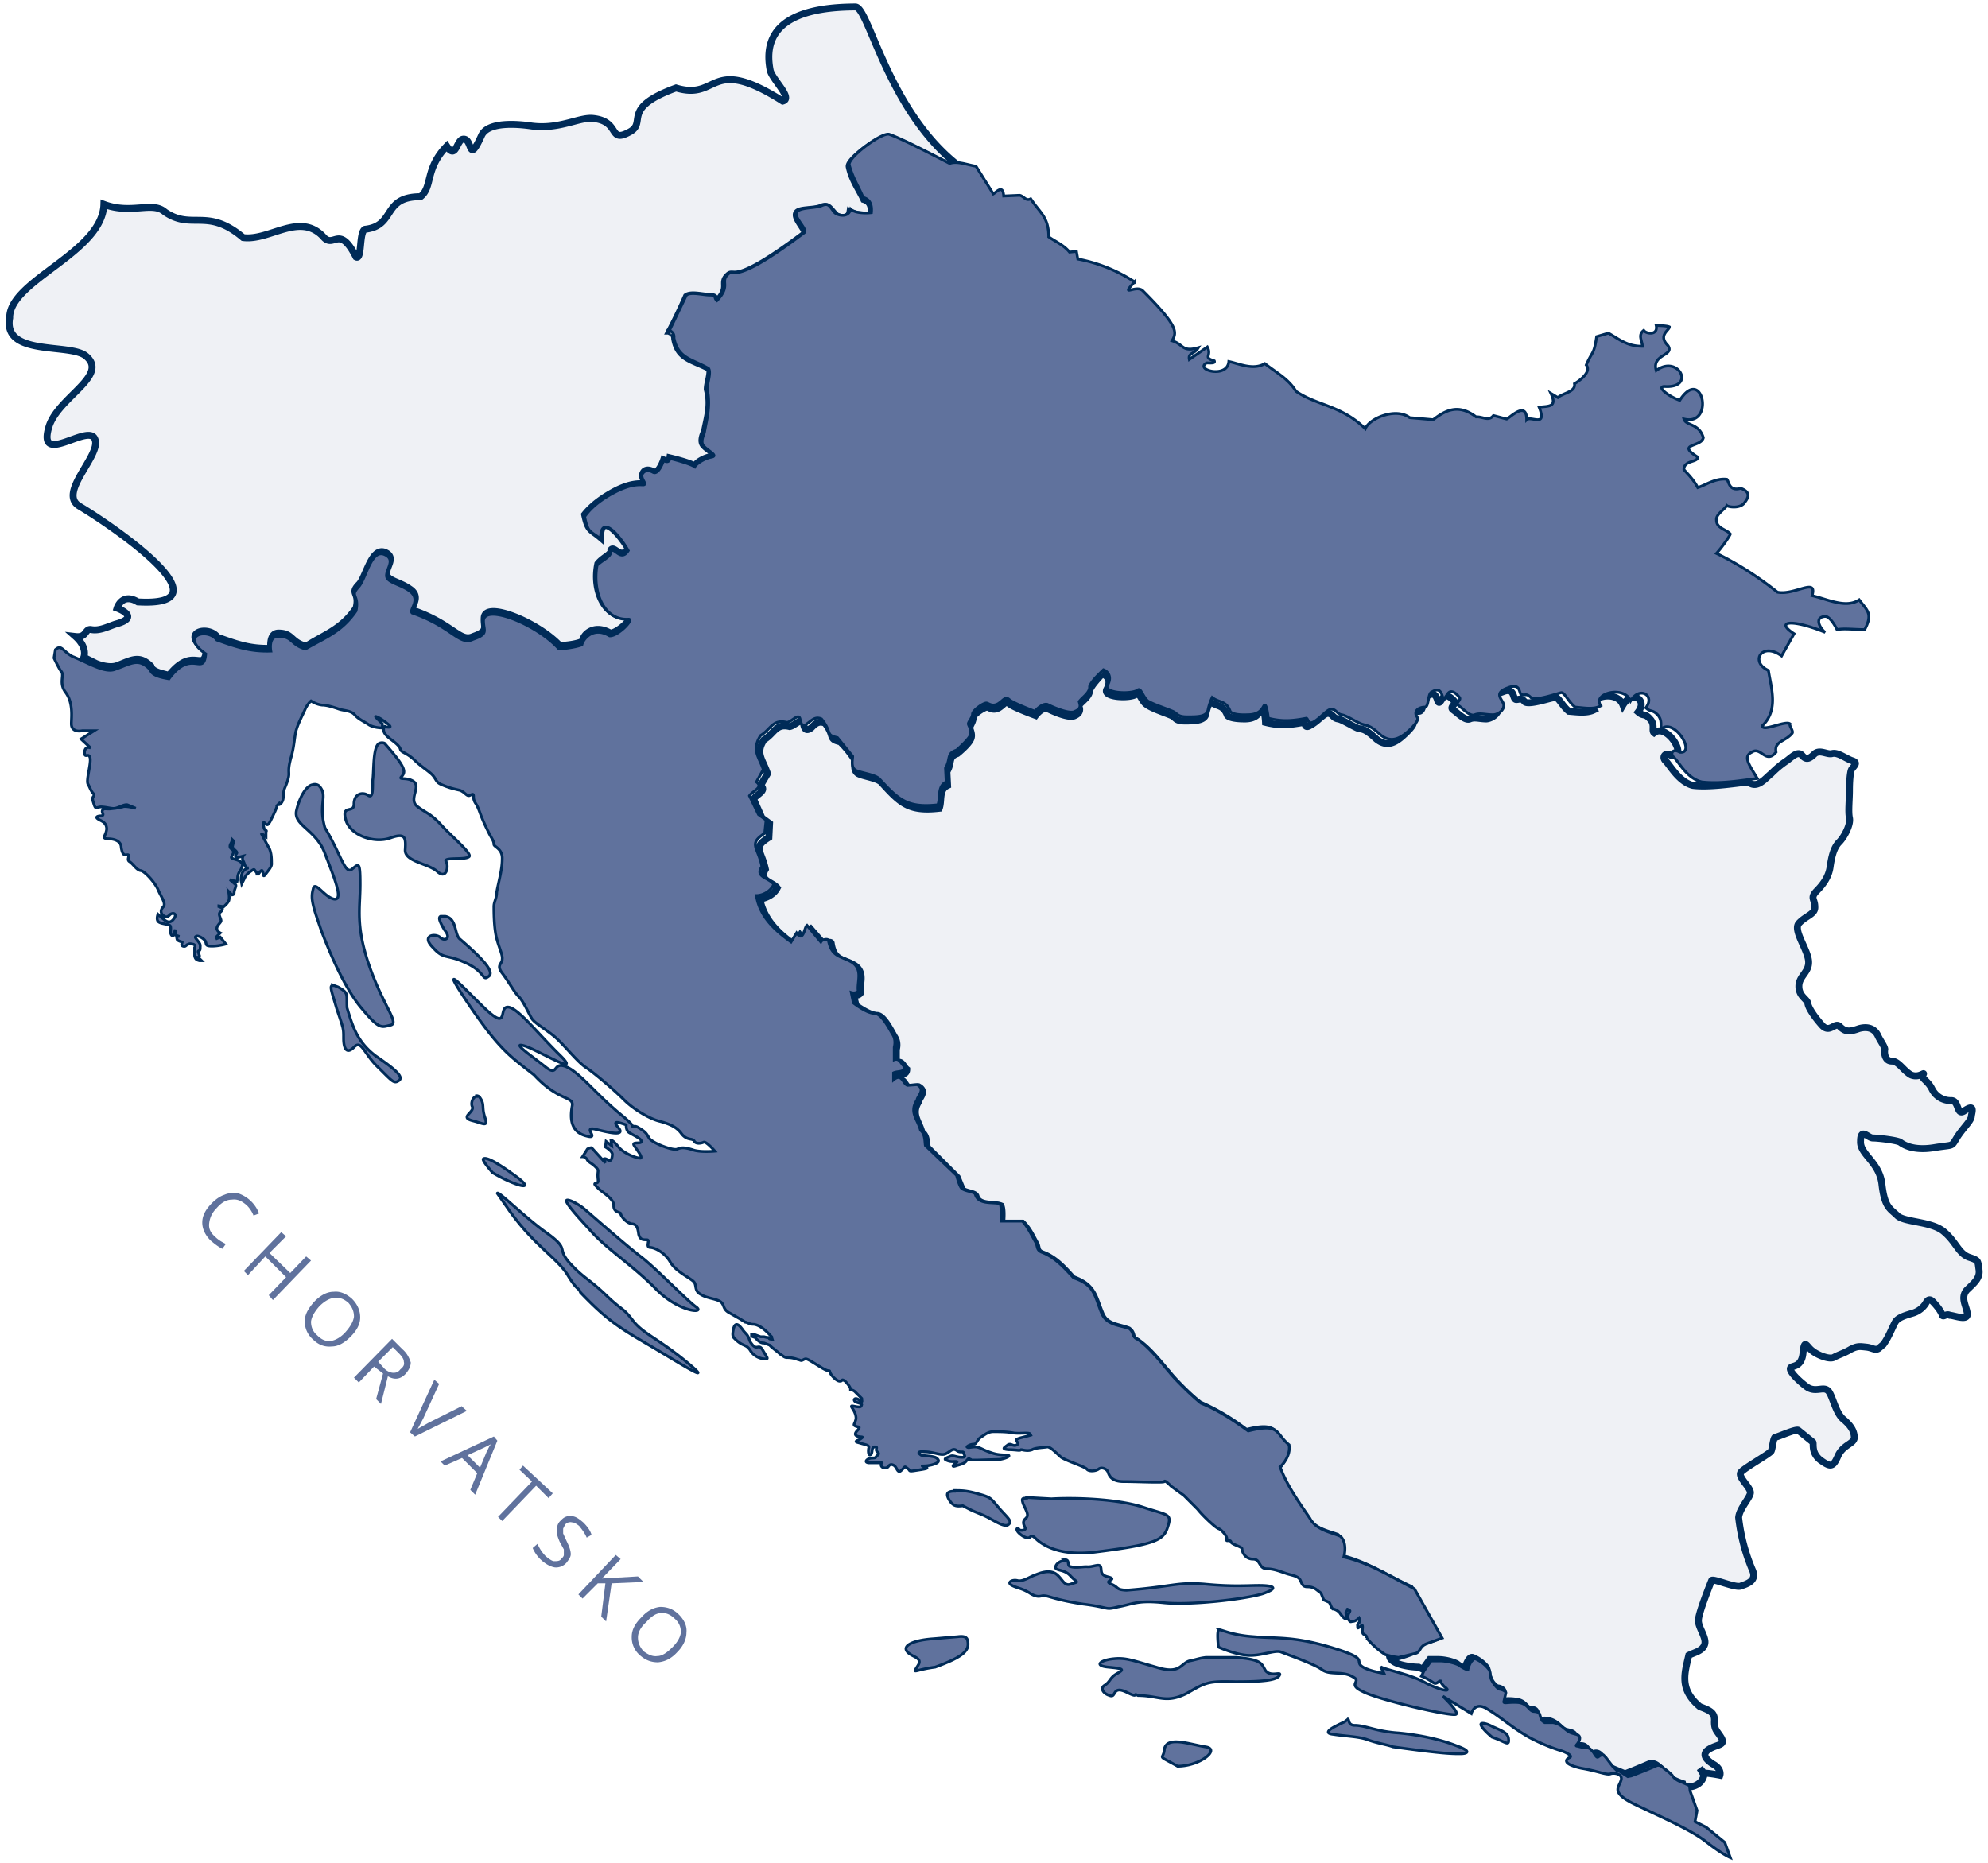<svg width="287" height="269" xmlns="http://www.w3.org/2000/svg"><g fill="#60729D"><path d="M159.1 97.3c-.6.7-1.5 1.6-1.8 2.4 0 .9-1.2 1.6-1.6 2.2.2.3.4 1-.5 1.4-.8.5-3.2-.6-4-1-.8-.2-1.7 1-1.7 1s-3.3-1.2-3.8-1.7-.7.1-1.5.6c-.9.5-1.4-.1-1.7-.1-.4 0-2 1-2 1.5 0 .6-.5 1.2-.5 1.5 0 .2.5 1 .1 1.7-.4.8-1.9 2-1.9 2-1.4.5-.7 1.3-1.5 2.6l.1 2c-1.3.6-.8 2.2-1.2 3.3-4.4.5-5.6-.7-8.4-3.8-.7-.6-2.5-.8-3.3-1.2-.8-.5-.4-1.5-.5-2a15 15 0 0 0-2.1-2.6c-1.8-.4-.7-.8-2.2-2.7-1-.4-1.5.2-2 .7-.7.5-1 .2-1.1-.7-.2-.9-1.3.4-2 .5-2-.5-2.2 1-3.7 1.9-1.3 2-.2 2.8.5 4.9l-1 1.7c1 .8-.7 1.3-1 2l1.2 2.7 1.1.8-.1 2c-2.4 1.5-1.1 1.8-.5 4.6-1 1.7 1 1.8 1.7 2.7-.5 1-1.7 1.5-2.5 1.6.6 3.2 3.1 5.3 5 6.6l.8-1.3c1 1.5 1-.7 1.5-1l2 2.3c.2-.3 1-.5 1-.2.4 2.6 1.8 2.2 3.4 3.2 1.6 1.1.6 2.8.8 4-.4.5-1 .2-1 .2l.4 1.6s1.9 1.4 3 1.4c1 0 2.1 2.4 2.6 3.2.5.8.2 1.7.2 1.7v2c.8-.5 1 .5 1.5.9 0 .9-1 .6-1.7 1l.2.9c1-1.1 1.2.5 1.8.7l1.4-.1c1.3.7 0 1.7 0 2.2-1.1 1.8.1 2.8.5 4.4.8.5.6 1.7.8 2.2l4.3 4.3.7 1.7c.2.5 1.8.5 2 1 .4 1.5 2.6 1 3.6 1.4.3.6.1 2.5.1 2.5h3c1 1 1.4 2.1 2 3.1.2.6.1 1 .8 1.3 2 .7 3.3 2.3 4.5 3.6 3 1.1 3 2.6 4 5 .7 1.9 2.5 1.8 4 2.4.8.6.2 1.1 1.2 1.6 1.8 1.2 3.3 3.2 4.6 4.7.6.8 3 3.3 4.5 4.4a32 32 0 0 1 6.7 4c4.6-1.2 3.8.4 5.7 2 .3 1.7-1.2 3.2-1.2 3.2 1 2.7 2.8 5.2 4.2 7.4 1 1.6 3 2 4.4 2.5 1 1 .4 3 .4 3 3.6.8 6.9 3 10.2 4.5l3.9 7.1-2.2.8c-1.1.4-.9 1.2-1.6 1.4-.7.3-2 .7-2.5.7l-.6-.2c.1 1.2 3 1.6 4.2 1.6l.6.3 1-1.4h1.2c1 0 2.1.3 2.7.6.5.4 1.2.8 1.2.6 0 0 .5-1.7 1.1-1.5a5 5 0 0 1 2 1.5c.2.4.1.9.4 1.5.2.6.8 1.3 1.2 1.4.4 0 .8.3.8.5l-.3 1.2c0 .4.5 0 2 .2 1.5.1 1.5 1.2 2.3 1.2.8 0 .7.3 1 1.1.3.8.5.3 1.5.5s1.6.9 2 1.3c.6.4 1.2.3 1.6.6.4.3.1.9-.1 1.3-.3.3 0 .3.7.4.7.1 1-.2 1.6.8.6 1 .6.5 1 .3.6-.1 1 .6 1.7 1.6.1.3.3.4.6.6h.1l1.9.8a94.6 94.6 0 0 0 3.4-1.4c1-.4 1.7.6 2.4 1.4.6.8 2.5 1.4 2.5 1.4l.1.8c.4 0 .6 0 .8-.3 0 0 1.8 0 2.2-1.7l-.6-1 .6.7c.8 0 2.3.3 2.3.3s.3-.9-1-1.6c-1.1-.7-1.7-1.5-.5-2.2 1.2-.7 2.3-.5 1.7-1.6-.6-1-1-1.1-1-2.3.1-1.3-.5-1.6-2.1-2.2-3-2.5-2.2-4.8-1.6-7.4.7-.4 2-.6 2.3-1.6.3-1-1-2.5-.9-3.5 0-1 1.7-5.2 1.9-5.7.1-.4 3.4 1.1 4.2.8.8-.3 2.4-.7 1.7-2.3a27 27 0 0 1-2-7.6c.1-1.3 1.7-2.9 1.7-3.6 0-.8-1.8-2.2-1.4-2.9.4-.6 4.2-2.7 4.4-3.1.2-.4.3-2 .6-2s2.9-1.2 3.3-1l2.1 1.7c.2.2-.3 1.5 1.1 2.6 1.4 1 1.8 1.1 2.5-.5.7-1.7 2.3-1.8 2.4-2.7 0-.9-.4-1.7-1.6-2.7-1.2-1-1.6-3.8-2.3-4.2-.7-.5-1.8.4-3-.5s-2.6-2.3-2.3-2.7c.2-.4 1.6 0 1.8-2.2.2-2.1.5-.9 1.3-.3.7.6 2.4 1.3 3.1 1 .7-.4 1.5-.6 2.5-1.2 1-.5 1.3-.4 2.3-.3.8.1 1.2.5 1.7.2l.7-.6c.8-1.1 1.3-2.5 1.7-3.2.4-.7 1.5-1 2.5-1.3a3.4 3.4 0 0 0 1.9-1.4c.2-.4.5-.8 1-.3.6.6 1.3 1.5 1.4 2 .2.3.6-.3 1.1 0 .6 0 2.7.9 2.5-.3-.1-1-1-2.2-.1-3.3 1-1 2-1.7 1.8-3-.2-1.3 0-1.3-1.5-1.8-1.5-.6-1.8-2.2-3.6-3.7s-5.7-1.3-6.7-2.3c-1-1-1.8-1.1-2.2-4.4-.3-3.3-3.2-4.4-3.1-6.3 0-2 1-.6 1.7-.5.8 0 3.4.3 4 .6.4.3 1.8 1.3 4.9.8 3-.5 2.4 0 3.4-1.6 1-1.5 2-2.3 2-3 .1-.6.5-1.7-.9-.8-1.3 1-.8-1.4-2-1.4a3 3 0 0 1-2.8-1.7c-.6-1.2-1.6-1.5-1.3-2 .4-.6-.5.5-1.7 0-1.1-.6-1.8-2-2.8-2-1 0-1.1-1.2-1-1.7 0-.4-.7-1.3-1-2-.4-.8-1.2-1.4-2.7-1-1.4.5-2 .5-2.8-.3-.7-.7-1.4 1-2.5-.1-1-1.1-2-2.5-2.1-3.2-.1-.7-1.3-1-1.3-2.5s1.5-2 1.4-3.6c-.1-1.7-2.3-4.5-1.4-5.5 1-1.1 2.4-1.3 2.3-2.4 0-1.1-.7-1.2.2-2.2 1-1 1.8-2.1 2-3.5.2-1.4.5-2.8 1.3-3.6.8-.8 1.7-2.6 1.5-3.5-.2-.9 0-2.6 0-4 0-1.2.1-2.6.3-3 .3-.5 1.1-1 0-1.3-1-.4-2-1.2-2.8-1-.7.2-1.7-.6-2.5 0-.7.7-1.2 1-1.8.3-.6-.7-1.3 0-2.2.7-.9.6-1.6 1.2-2.3 1.9-.8.6-2 2.3-3.3 1.2-1.9.2-5.6.8-8 .5-2-.5-3.3-2.9-3.9-3.5-.6-.5-.2-1.4.8-.8 2.5.4-.6-4.8-2.5-3.3-.4-.3.2-1.2-.6-2-.8-.9-.9-.3-1.7-1 1.4-1.8-.9-3.2-2.2-1-.9-2.4-5.5-1.1-4.2.7-1 .5-2.4.3-3.6.2-1-.8-1.5-2.1-2-2-.5 0-3.9 1.2-4.4.6-.5-.6-.7-.3-1.2-.3-.6 0-.1-1.9-2-1.1-2 .7-1 1.5-.7 2.2.4.6-.6 1.6-1.6 1.7-1 0-1.7-.3-2.4 0s-1.8-.9-2.4-1.3c-.6-.4.4-.8.2-1.2-.3-.4-1-1-1.4-.8-.5.2-.8 1.6-1.1.5-.4-1.2-1-.7-1.6-.5-.5.2-.3 2.1-1 2.2-.5 0-1.3.3-1.2 1 .2.6.9.5-.6 2s-2.8 2.3-4.4 1c-1.5-1.4-1.9-1.4-2.5-1.5-.5-.1-2.4-1.3-3-1.4-.8-.1-.8-.8-1.5-.8-.6 0-1.5 1.2-2.5 1.7-.9.6-.7-.3-1-.4-2.2.4-3.5.5-5.5 0 0 0-.1-2-.5-2-.3 0-.3 1.5-2.5 1.5s-2.5-.5-2.5-.5c-.6-1.6-1.4-1.2-2.5-2 0 0-.4.7-.6 1.7-.1 1-1.4 1.1-3 1.1-1.5 0-1.3-.5-2-.8-1.2-.5-2.8-1-3.6-1.6-.7-.5-1-1.8-1.4-1.5-.9.7-5 .5-4.3-.7.7-1.3 0-2-.7-2.2zm34.5 134.8v.2l.3.3c.3-.4 0-.3-.2-.5h-.1zM123.6 1c-7 0-13.9 1.7-12.4 9.2.4 1.4 3.3 4 1.8 4.4-10.7-6.8-9.1 0-15.4-1.9-8.2 3-4 5-6.8 6.4-3 1.6-1.2-1.6-5.2-2-2-.2-4.8 1.6-8.8 1.1-2-.3-6.4-.7-7.3 1.4-2 4.4-1.2.2-2.7.5-.9.2-1 3-2.3 1-3.2 3.3-2 5.9-3.8 7.3-5.6 0-3.5 4.2-8 4.7-.9.4-.4 4.5-1.3 4-2.5-4.9-3.2-1-4.8-3-3.4-3.5-7.7.7-11.5.2-5.2-4.4-7.4-1-11.3-3.7C22 29 19 31 15 29.5c-.2 7-13.7 11-13.6 16.4-1 5.6 8.7 3.6 11 5.5 3.4 2.8-3.9 5.9-5.3 10.1-1.9 6.1 5.7-.5 6.6 1.9 1 2.3-5.5 7.8-2.2 9.7 4.7 2.8 22 14.6 8.4 13.8-2.3-1.4-3 .9-3 .9s3.6 1.3-.2 2.3c-1.2.4-2.3 1-3.5.8-1-.2-.6 1.2-2.3 1 1.8 1.6 1.2 3 1.2 3l1.8.9c1 .4 2.2.6 3 .3 2.1-.8 3.2-1.6 4.9.1.2.8 1.5 1 2.6 1.3 3.5-4.4 5-.2 5.4-3.6-4-2.6.3-3.7 1.6-1.9 2.8 1 4.7 1.7 7.7 1.6 0 0-.3-2.2 1.1-2.2 2.1 0 1.7 1.3 4 1.9 2.6-1.7 5.1-2.4 7.2-5.5.6-2.4-1-2 .5-3.5 1-1.2 1.8-5.5 3.8-4.5 1.4.7.1 2 .1 3s1.9 1.2 3.3 2.2c1.9 1.2 0 2.7.5 3.1 5.8 2 6.8 4.7 8.7 3.8 2.3-.8 1.5-1.3 1.6-2.7.1-2.5 7.7.6 10.9 4 .3 0 2.2-.1 3.3-.6 0-.9 1.6-2.6 4-1.2 1.1 0 3.6-2.4 2.6-2.4-3.5.3-5.2-3.9-4.4-7.6.8-1 2-1.3 1.9-2 .5-.7 1.4 1.5 2.5-.2-1.3-2.2-4-5.3-4-1.6-1.4-1.2-1.8-.9-2.3-3.3.4-.5 1.5-1.8 4-3.2 2.7-1.5 4-1.2 4.5-1.3.6 0-.4-.8-.1-1.4.2-.6.8-.7 1.5-.3.8.4 1.5-1.7 1.5-1.7s.8.4.9-.3c0 0 3 .7 3.6 1.2.2-.5 1.3-1.2 2.4-1.4 1.1-.2-.5-.9-1.1-1.6-.6-.6 0-1.8.1-2 .4-2.1 1-3.8.4-6.1 0-.9.6-2.4.3-3-2.5-1.3-4.5-1.4-5-4.3 0-1-1-1-.7-1.1a80 80 0 0 0 2.4-5c.7-.5 2.4 0 3.4 0s.5.4 1 .7c2-2.1.4-2.6 1.6-3.7 1-1 .4 2 11-6 .6-.3-1.5-2.2-1.1-3 .3-.7 2.6-.4 3.6-.9 1-.4 1.2.3 2 1.1.3.4 1.9.8 2.1-.4 0 0 .5.3 1.4.4 1 .1 1.6 0 1.6 0 .2-1 0-1.9-1-2.2-.7-1.5-1.7-2.8-2.1-4.7-.3-1 4.9-4.7 5.8-4.3 1.7.6 5.2 2.4 8.7 4.2l1-.2v-.1c-10-8-12.7-22.7-14.6-22.7z" stroke="#002B58" fill-opacity=".1"/><path d="M128.4 19.4c-1-.4-6 3.3-5.8 4.4.5 1.9 1.4 3.2 2 4.7 1.1.3 1.3 1.2 1.2 2.2 0 0-.7.1-1.6 0-1-.1-1.4-.5-1.4-.5-.3 1.3-1.9.9-2.3.5-.7-.8-.8-1.5-1.9-1-1 .4-3.3.2-3.6 1-.4.7 1.7 2.5 1.1 2.9-10.6 8-10 5-11 6-1.2 1.1.5 1.6-1.6 3.8-.5-.4 0-.8-1-.8s-2.7-.5-3.4 0l-2.4 5c-.2.2.7.2.6 1.2.6 3 2.6 3 5 4.4.4.6-.2 2.1-.2 3 .5 2.3 0 4-.4 6.2 0 .2-.7 1.4-.1 2 .6.7 2.2 1.4 1.1 1.6-1.1.2-2.2 1-2.4 1.4-.7-.5-3.5-1.2-3.6-1.2-.1.8-.9.3-.9.3s-.7 2.1-1.5 1.7c-.7-.4-1.3-.3-1.6.3-.2.7.8 1.4.2 1.5-.6 0-1.8-.2-4.4 1.2s-3.7 2.8-4.1 3.4c.5 2.4.8 2 2.3 3.2 0-3.7 2.7-.6 4 1.7-1.1 1.7-2-.6-2.5.1 0 .8-1 1.1-2 2-.7 3.9 1 8 4.5 7.8 1-.1-1.5 2.5-2.7 2.4-2.3-1.4-3.8.4-4 1.3-1 .4-3 .6-3.3.6-3.1-3.5-10.7-6.6-10.9-4.1 0 1.5.8 1.9-1.5 2.7-2 1-3-1.8-8.8-3.8-.5-.5 1.4-1.9-.4-3.2-1.4-1-3.3-1.2-3.3-2.2 0-1 1.3-2.3-.2-3-2-1-2.7 3.3-3.8 4.6-1.4 1.5.1 1-.4 3.5-2.1 3.1-4.6 3.9-7.3 5.5-2.2-.6-1.8-1.9-4-1.8-1.4 0-1 2.1-1 2.1-3 .1-5-.6-7.8-1.6-1.3-1.8-5.5-.7-1.6 2-.3 3.4-2-.9-5.3 3.6-1.2-.2-2.5-.5-2.7-1.3-1.7-1.8-2.7-.9-5-.1-1.5.7-4.1-1-6.2-1.8C9 94 8.9 93 8 93.8L7.8 95s.6 1.3 1 1.9c.6.5-.4 1.7.7 3.1 1.1 1.5.8 3.6.8 4.5 0 .8.6 1.2 1.6 1h1.7l-1.9 1.2 1.4 1.3s-.8-.4-.9.6c0 1 .6 0 .8.8.2.8-.6 3.2-.3 3.8.3.5.4 1 .8 1.4.3.5-.4.2 0 1.3.3 1 .3.7 1 .6.9 0 1.6.3 2.1.2.6-.1 1.3-.6 1.8-.5l1.2.5s-1.5-.4-1.9-.2l-1 .2-.9.1c-.5 0-1-.1-1 .2-.2.3.4.7-.2.8-.6 0-.8.2-.5.4.3.3 1.3.4 1.3 1.5-.1 1-.8 1.3.1 1.4 1 0 2 .3 2 1.3.2 1 .4 1.1.9 1 .5 0-.2.7.3 1 .5.3 1 1.2 1.6 1.3.5 0 2 1.6 2.5 2.7.4 1 1.2 2 .8 2.5-.5.5-.4 1 0 1.3.4.3.6.2 1-.2.5-.3.9 0 .6.5-.4.6-.8.9-1.6.2l-.8-.7s-.3.8.1 1.1c.4.3 1.3.3 1.6.5.3.2 0 1 .2 1.3.1.3.4.2.4 0l.2-.7v.8l.6.2h-.4s0 .3.1.5c.2.2.7.3.7.3v.1s-.2.4.1.5c.3.1.4 0 .6-.2.3-.1.3-.2.7-.1.3 0 .6.2.4.5v1.2c.1.5.3.6.7.7h.3l-.5-.5s.2 0 .2-.2l-.2-.6c0-.2.3 0 .3-.5 0-.4.1-.5-.3-1s-.5-.6-.3-.7c.2-.2 1 .2 1.3.6.3.5-.1.8 1 .8 1 0 2-.3 2-.3l-.8-1-.5.2-.1-.2.6-.6s-.4-.2-.5-.6c0-.5.5-.8.6-1.1.1-.3-.5-1-.1-1.3.4-.3.3-.6.3-.6l-.5-.2v-.1l.7.1s.5-.4.7-.8c.2-.4 0-1.4 0-1.4l.5.5s.3 0 .3-.3c0-.5.4-1 .2-1.2l-.8-.7 1 .3.1-.5c0-.6.3-1 .5-1.3.1-.3.4-.8 0-1-.4-.4-1-.4-1.3-.6-.3-.1.2-.5.2-.9s-.5-.4-.5-.8.3-.5.3-1l.2.2c0 .6-.3.9 0 1.1.2.3.7.5.4.8-.2.3-.1.5.2.5l.8-.2s-.2.3 0 .7c.2.3.2.7.5 1h.3s-.5.1-.8.5c-.3.4-.3 1-.3 1.3l.1.5.4-.8c.2-.5.6-.8.9-1 .3-.2.5-.4.6-.1.1.1.3.3.3.5h.2c.3-.4.5-.7.6-.4.2.4 0 .9.4.5.2-.4 1-1.1.9-1.7 0-.6 0-1.7-.5-2.4l-1-1.9.7.5v-.7c.2-.3-.2-.1-.3-.6-.1-.5-.2-1 .2-.6.3.3.4.2.7-.3.3-.6 1-2 1-2.3a33.6 33.6 0 0 0 .2-.2c0 .2.4 0 .6-.5s0-1 .3-1.8c.3-.7.6-1.5.6-2 0-.6-.1-.9.3-2.4.5-1.6.5-3.2.8-4.1.3-1 1-2.3 1.3-3 .4-.8.8-1.1.8-1.1s.7.5 1.6.6c.8 0 1.9.4 2.5.6.6.2 1.7.2 2.2.8.5.6 1.4 1 2 1.4.7.5 2 .5 2 .5v-.6l-.7-.7c-.3-.3-.6-.6.5 0 1 .7 1.7 1.2 1.1 1.2-.6 0-.5-.3-.6 0-.2.2-.2.7.3 1.2.4.5 1.9 1.3 2 2 .2.5.8.4 2 1.5 1.1 1.1 2.4 1.8 2.8 2.4.4.5.4.9 1.2 1.2.9.4 1.7.6 2.6.8.8.3 1 1 1.5.7.6-.3.4 0 .5.6.2.7.3.4.8 1.7.5 1.4 1 2.4 1.4 3.2.4.8.7 1.1.7 1.6 0 .4 1.3.6 1.2 2.2 0 1.6-.7 3.9-.8 4.8 0 .8-.4 1.3-.4 2s0 3.1.4 4.6c.4 1.5.9 2.4.8 3 0 .7-.9.8 0 2 1 1.3 1.7 2.7 2.4 3.4.7.7 1.4 2.4 1.9 3.2.5.7 2 1.5 3.3 2.6 1.4 1.2 3.3 3.7 4.6 4.5 1.2.8 4 3.2 5.4 4.6s3.8 2.8 5.2 3.1c1.4.4 2.4.8 3.1 1.8.8 1 1.5.6 1.8 1 .2.5 1 .4 1.4.2.4-.1 1.6 1.3 1.6 1.3s-2.2.2-3.2-.2c-1-.3-1.6-.4-2.2-.1-.6.3-3.7-.9-4.1-1.6-.4-.7-.5-.9-1.7-1.6-.5-.2-.4 0-.7-.1 0-.2-.3-.5-1.2-1.3-4-3.2-6.4-6.5-8.4-7.3-2-.8-1 1.6-3 0s-5-3.6-3-3c2 .6 8.4 4.6 5.2 1.4-3.2-3.1-6.2-7-7.6-7-1.4 0 .3 3.7-3.5 0s-6.4-6.7-2-.2 6 7.4 9.3 10c3.6 3.9 5.8 3 5.5 4.5-.3 1.6-.3 3.7 2 4.3 2.1.6-.5-1.3 1.2-1 1.7.4 4.9 1.3 3.3-.4-.7-.9.4-.5 1.3-.2 0 .3 0 .8.4 1.1.8.5 1.8.9 1.8 1.3s-1.3 0-1.1.5c.2.4 1.3 1.7 1 1.9-.5.1-2.5-.7-3.2-1.6-.8-1-1.1-1-1.1-1l.1.8-.8-.6-.1.8s.9.5 1 1c0 .4-.1 1.2-.6.9-.4-.3-.6-.2-.6-.2l.2.6-2-2.2s-.3 0-.6.2l-.7 1.1s.5 0 .7.5c.3.4.6.4 1.2 1 .5.5.3.5.3 1.2s.2 1-.2 1.1c-.4.1-.3.2.3.8.6.6 2.3 1.5 2.2 2.5 0 1 1 .9 1 1.1 0 .3.7 1.3 1.6 1.5.8 0 .9.8 1 1.5.2.8.6.8 1.2.8.5 0-.2 1 .4 1.1.7 0 2.1.7 2.9 2 .8 1.5 3 2.4 3.5 3 .4.5 0 1.3 1 1.8.9.6 2.5.6 3 1.2.4.5.2 1 1.2 1.5l1.4.8.8.5h.1c.3.1.6.3 1 .3.8 0 1.8.8 2.5 1.6l.2.2v.1l.1.3-.4-.1-.2-.2h-.2l-.4-.1h-.5l-1.1-.4h-.2v.2h.2v.2l.3.1c.3.3.6.7 1.1.8h.2l.8.3.3.3 1 .8.2.2c.4.2.6.5 1 .5.6 0 1.1.1 1.6.3.2 0 .4.2.6.1.5-.2.4-.4 1.4.2 1 .6 2 1.3 2.4 1.3.3 0 .1.1.3.4.2.4 1 1.2 1.4 1.1.4 0 .1-.4.7 0 .5.5.8 1 .8 1.2-.1.2.1-.1.6.3l1 1c0 .4.2.7-.4.2-.6-.4-.8 0-.6.2.1.2 1 .3 1 .5-.1.2 0 .4-.7.3s-1-.3-.6.3.6 1.3.4 1.7c-.1.5-.4.6 0 .8.5.2.7 0 .4.5-.4.4-.7.8 0 1 .6.1.8 0 .4.3s-1.2.4-.3.6c.9.3 1.6.3 1.4.8-.1.5 0 1.3.4.8.2-.5 0-.8.4-1 .4 0 .4 0 .3.4 0 .4.6.4.2.8-.4.3-.1.4-.8.4-.6 0-1.3.6-.5.7h1.6c.5 0 .2-.1.2.3s.6.6 1 .3c.2-.3.4-.5.9-.2.4.3.5 1.2 1 .7.6-.5.4-.7.9-.3.5.3 0 .5 1.2.3 1.3-.2 2.1-.3 1.3-.5-.8-.3-.2 0 1-.3 1.1-.3 1.2-.6.7-1-.4-.3-1.8-.3-2.2-.4-.3-.2-.8-.6.5-.5 1.3 0 2.3.6 3 .3.7-.3 1-.9 1.6-.5.5.4.9.1 1 .3 0 .3.5.7-.2.7-.8 0-1.2-.3-1.6-.2-.4.2-1.2.4-.7.6.6.3 1 .2 1.3.2.4 0 .3.1 0 .3-.3.2-.6.6.2.3.7-.2 1.2-.3 1.5-.8.4-.4.2-.2.5-.1.1 0 0 .1 0 .1h1.1l3.2-.1c1.1-.2 1.6-.6 1-.6-.8-.1-1.3 0-2.4-.4-1.2-.4-1.6-.8-2.2-.8-.7 0-1 .2-1.2 0 0-.1.5-.4 1-.4.4 0 .4-.6 1-1 .5-.3 1-.8 1.8-.8 1 0 2 0 3 .2 1 .1 2-.1 2.3.1l.1.2c-1 .3-1.7.4-2 .6-.4.2.5.5 0 .8-.6.3-.8-.3-1.3 0-.5.4-1 .6.1.7 1.2 0 1.6.2 1.8 0h.1c.4.1 1 .2 1.5 0 .5-.3 1.7-.3 2.2-.4.5 0 1.4 1 2 1.5.7.5 3.3 1.3 3.7 1.7.3.4 1.3.3 1.7 0 .4-.3 1-.1 1.3.3.2.5.4 1.5 2.3 1.5 2 0 5.8.2 5.9 0 0-.3.8.5 1 .7l1.8 1.3 2 2c.7.9 2.5 2.6 3 2.8.4.1 1.3 1.1 1.2 1.5-.2.5.5 0 .6.4.1.4 1.6.7 1.6 1 0 .4.4 1.5 1.6 1.5 1.1 0 .8 1.4 2 1.4s2.4.6 3.2.8c.7.2 1.3.3 1.6.8.2.4.3 1 1 1 .6 0 .8.1 1.2.3l.8.6.4 1 .7.3c.2 0 .3.7.6 1 .3 0 .9.3 1.1.7.3.4.8 1 1 .6 0-.3-.2-.3-.2-.8l.2-.3v-.1c0-.1 0-.1.1 0 .2.2.4 0 .2.4-.3.4-.2 1 0 1.2.1.1.1.2.4.1.4 0 .6-.2.8-.3l.2-.2.1.2v.2l-.1.3c-.3.2-.2.4-.2.6 0 .2 0 .2.3 0s.4-.4.4 0-.1.7.1 1c.3.2.5.2.5.6a12 12 0 0 0 2.7 2.4l1.2.3.7.1 2.5-.6c.7-.2.5-1 1.6-1.4l2.2-.8-4-7.1c-3.3-1.7-6.6-3.8-10.2-4.6 0 0 .6-2-.5-3-1.4-.6-3.5-.9-4.4-2.6-1.5-2.2-3.3-4.7-4.3-7.4 0 0 1.6-1.4 1.3-3.2-2-1.6-1.2-3.2-5.9-2-2.2-1.6-4.5-3.1-6.8-4-1.4-1.1-3.9-3.6-4.5-4.4-1.3-1.5-2.8-3.5-4.6-4.8-1-.4-.5-1-1.3-1.6-1.5-.5-3.3-.5-4-2.3-1-2.5-1-4-4-5-1.3-1.4-2.7-3-4.6-3.7-.7-.3-.6-.7-.8-1.3-.6-1-1.1-2.2-2-3.2h-3s0-1.9-.2-2.5c-1-.3-3.2.2-3.6-1.4-.2-.4-1.8-.4-2.1-1-.3-.5-.6-1.7-.6-1.7l-4.5-4.3c-.1-.4 0-1.7-.7-2.2-.4-1.6-1.7-2.6-.5-4.4 0-.5 1.3-1.5 0-2.2l-1.4.1c-.7-.3-.8-1.8-2-.8v-1c.6-.3 1.6 0 1.6-.9-.5-.3-.7-1.3-1.5-1v-1.8s.3-1-.2-1.8-1.6-3.1-2.7-3.1-3-1.5-3-1.5l-.3-1.5s.6.2 1-.2c-.2-1.3.7-3-.8-4.1-1.6-1-3-.7-3.5-3.2 0-.3-.9-.2-1.1.2l-2-2.4c-.4.3-.5 2.5-1.5 1.1l-.8 1.3c-1.9-1.4-4.5-3.4-5-6.7.8 0 2-.5 2.5-1.6-.6-1-2.8-1-1.7-2.6-.6-2.9-2-3.2.4-4.8l.2-1.9-1.1-.8-1.3-2.7c.4-.7 2.1-1.2 1-2l1-1.8c-.7-2-1.7-2.8-.4-4.9 1.5-.9 1.7-2.4 3.8-1.9.6 0 1.7-1.4 1.9-.5.2 1 .5 1.2 1 .7.7-.5 1.2-1.1 2.1-.7 1.6 2 .5 2.3 2.3 2.7l2.2 2.7c0 .5-.3 1.5.4 2 .8.4 2.7.6 3.4 1.2 2.8 3 4 4.3 8.5 3.8.4-1.1-.1-2.7 1.2-3.3l-.1-2c.8-1.4.1-2.1 1.6-2.6 0 0 1.5-1.3 1.9-2 .4-.9-.2-1.5-.2-1.8 0-.3.6-.9.6-1.4s1.5-1.6 2-1.6c.3 0 .8.6 1.7.1.8-.5 1-1.1 1.6-.6.5.5 3.7 1.7 3.7 1.7s1-1.2 1.8-1c.8.4 3.3 1.5 4 1 1-.4.7-1 .6-1.4.4-.6 1.6-1.3 1.5-2.2.3-.8 1.3-1.7 2-2.4.6.2 1.3 1 .6 2.2-.7 1.2 3.5 1.4 4.4.7.4-.3.7 1 1.4 1.6.8.5 2.4 1 3.6 1.5.7.3.6.8 2.1.8s2.8 0 3-1c.2-1 .6-1.8.6-1.8 1 .8 2 .4 2.6 2 0 0 .2.6 2.5.5 2.2 0 2.2-1.4 2.5-1.4s.5 1.9.5 1.9c2 .5 3.4.4 5.5 0 .3.1.2 1 1.1.5 1-.6 1.9-1.8 2.5-1.8.7 0 .8.7 1.5.8.7.1 2.5 1.3 3.1 1.4.6.2 1 .1 2.5 1.5 1.6 1.3 3 .5 4.5-1 1.4-1.5.7-1.4.6-2-.1-.7.7-1 1.3-1 .6 0 .4-2 1-2.2.4-.2 1.1-.7 1.5.5.3 1.1.6-.3 1.1-.5.5-.2 1.1.4 1.4.8.3.4-.7.8-.1 1.2s1.6 1.6 2.3 1.3c.7-.3 1.6 0 2.6 0s1.9-1 1.5-1.7c-.3-.7-1.3-1.5.7-2.2 2-.8 1.5 1 2 1 .6.1.7-.2 1.3.4.5.6 3.9-.6 4.4-.7.5 0 1 1.3 2 2.1 1.3.1 2.7.4 3.7-.2-1.3-1.8 3.4-3 4.3-.7 1.3-2.2 3.6-.8 2.2 1 .8.7.9.2 1.7 1 .8.9.3 1.7.6 2 1.9-1.5 5 3.7 2.6 3.4-1-.6-1.5.2-.8.8.6.5 1.8 3 4 3.5 2.7.3 5.5-.2 8-.5-1.2-2-2.1-3.2-.8-3.8 1.3-.9 2 1.8 3.5 0-.3-1.6 1.3-1.5 2.3-2.7.3-.3-.4-1-.3-1.4-.7-.5-3.9 1.2-4 .3 2.4-2.3 1.3-5.4.9-8-2.7-1.2-1-4.2 1.9-2.1l1.8-3.2c-2.8-1.8-.4-2.2 4.5-.2-.7-.5-1.7-2.2 0-2.3.8 0 1.7 1.9 1.7 1.9 1.1-.2 2.4 0 4 0 1.2-2.3.4-2.7-.8-4.3-1.9 1.3-4.6-.1-6.8-.6.8-2.7-2.5 0-5-.5-2.5-2-5.5-4-8.8-5.6.9-1 1.9-2.5 2-2.8-.6-.7-2-.8-2-2-.1-.8 1-1.4 1.5-2.1.2.2 2 .5 2.6-.5.8-1 .5-1.6-.6-2-1.7.5-1.7-1-2-1.3-1.6-.2-3 .8-4.2 1.2-.7-1.3-1.5-2-2-2.6 0-1.4 2-1 2-1.8-3.2-2 .5-1.4.8-2.8-.6-2.1-2.5-1.7-2.8-2.7 4.5 1.1 2.7-7.8-.6-2.7-1.7-.6-3.4-2-2.2-2 4.6.3 2-4.7-1.2-2.3-.7-2.4 2.7-2.1 1.7-3.6-1.5-1.5.2-2.2.2-2.7-.4-.2-1.9-.2-1.9-.2.3 1.5-1.5 1.2-1.8.7-.9.7-.2 1.5-.2 2.3-2.2 0-3.3-1-4.9-1.9l-1.7.5c-.4 2.7-.6 2-1.5 4.1.8 1-1 2.3-1.7 2.7.2 1.2-1.6 1.3-2.4 2l-1-.6c1 2.1-.5 1.8-1.7 2 1.2 3-1.2 1.2-1.8 1.8 0-2.9-2.6-.1-2.9-.1l-1.9-.5c-.7.9-1.6.1-2.5.2-2.6-2-4.5-.9-6.2.4l-3.4-.3c-2-1.5-5.8.1-6.4 1.6-3.5-3.4-6.9-3.3-10-5.4-1.1-1.8-2.7-2.6-4.5-4-1.7 1-3.7 0-5.2-.3-.2 2.5-5 1.2-3.2.2.5 0 1.3.1 1.1-.3-1.7-.5-.3-.7-1-2l-2.6 1.8c-.2-1 .7-.7 1.3-1.7-2.4.7-2.1-.5-3.8-1 .7-1.2 1-2-4.2-7.2-1-1-3.4 1.1-1.2-1.3a22.6 22.6 0 0 0-8.2-3.3l-.2-1.1-1 .1c-.8-1-2-1.5-3-2.2 0-2.9-1.3-3.5-2.6-5.5-.7.4-1-.4-1.6-.5l-2.3.1c-.1-1.7-1-.6-1.5-.3l-2.5-4c-1.3-.2-2.7-.8-3.8-.4-3.5-1.8-7-3.6-8.7-4.2zM108 193c-.1-.3-.4-.5-.7-.9-.5-.7-1.1-1.4-1.4-.3-.2 1-.1 1 0 1.3 1.4 1.5 1.8.8 2.5 2a2.6 2.6 0 0 0 2.2 1.1c.4 0 0-.4-.5-1.3-.6-1-.8.2-1.6-.9-.4-.5-.3-.8-.5-1zm-53.2-85.7c-1 .4-.8 4-1 5.4 0 1.6 0 2.6-.7 2.1-.8-.5-2-.2-2 1.3 0 1.4-1.8 0-1.2 2.2.6 2.3 4.1 3.5 6.4 2.7 2.2-.8 2.3-.1 2.2 1.6-.2 1.8 3.2 2 4.6 3.2 1.4 1.3 1.7-.8 1.3-1.4-.5-.7 2.7-.2 3.3-.7.6-.4-2.7-3.1-4.1-4.7-1.5-1.6-2.1-1.6-3.4-2.6-1.2-1 .5-2.7-.4-3.5-1-.8-2.4-.2-1.8-.8.6-.7.6-1.3-2.5-4.8a1 1 0 0 0-.7 0zm-9.7 6c-1 .2-1.9 2-2.3 3.7-.5 2.2 2.8 2.7 4.1 6.2 1.3 3.4 2.8 6.9 1.3 6.6-1.4-.3-2.8-2.8-3-1.4-.4 1.4 0 2.5 1.2 6 1.3 3.4 3.5 8.6 6 11.4 2.4 2.9 2.7 2.5 4 2.2 1.3-.3-1.1-2.8-3.1-8.6s-1.3-8.2-1.3-11.7c0-3.4-.2-3-1.2-2.2-1 .8-1.6-2.2-3.9-6-1-3.6.5-4.5-.8-6-.3-.3-.7-.3-1-.2zm18.5 19c-.4.2 0 1 .6 2 1 1.2 0 1.7-.7 1-.8-.6-2.7-.2-1 1.5 1.6 1.8 1.9.9 4.7 2.2 2.9 1.3 2.4 2.7 3.3 2 1-.6-.7-2.5-4.2-5.5-.7-.8-.4-2.9-2-3.2h-.7zm-15.6 10c-.5 0 0 1.2.6 3.3 1 3 1 2.8 1 4.3 0 1.4.4 2.4 1.5 1.3 1.1-1.2 1.5 1.1 3.6 3 2 2 2.2 2.3 2.9 1.8.7-.5-.5-1.6-3.3-3.5-2.7-2-3.4-4.3-4.2-7-.1-2 .3-2.1-1.3-3l-.8-.3zm20.8 16c-.5 0-.9 1-.6 1.5.3.8-1.9 1.5 0 2 1.6.4 2.3 1 1.8-.5-.5-1.5 0-1.8-.7-2.8-.1-.2-.3-.3-.5-.3zm1 9c-.2.1.2.7 1.3 2 3 1.8 6.8 3 3.2.4-2.2-1.6-4-2.7-4.5-2.4zm2 5 1.4 2c3.6 5.3 7.2 7.3 8.7 9.7 1.5 2.5 1.6 1.8 1.9 2.6 4.1 4.3 6 5.3 10.4 7.9 4.4 2.6 9.1 5.6 5 2.2-4.1-3.4-6.3-4.1-7.8-6-1.5-2-1.4-1.3-3.9-3.7-2.5-2.4-3.2-2.4-5.3-4.7-2-2.3.3-1.8-3.7-4.6-3-2.2-6.7-5.9-6.7-5.4zm10 1c-.2.2.6 1.3 3.3 4.2 2.4 2.8 5.9 4.9 9.4 8.4 3.4 3.6 7.4 3.8 6 2.8-1.4-1-5.7-5.5-7.9-7.2-2.1-1.6-6.2-5.2-8.3-7-1-.8-2.3-1.4-2.5-1.2zm56 42c-1 0-1.3.3-.8 1.2.6 1 1.1 1 2 .9 1.7.9 1.4.7 2.8 1.3 1.3.5 3.2 2 3.8 1.4.6-.5-.2-1-1.4-2.4s-1.1-1.5-2.9-2c-1.7-.5-2.5-.5-3.5-.5zm10.4 1c-.7 0-.7.1-.5.8.6 1.3.9 1.7.3 2.2-.5.5-.1 1 0 1.3.2.3-.7.5-.9.2-.2-.4-.8.1.6 1 1.5.8.7-.8 2 .5 1.4 1.2 3.9 2.3 8.3 1.8 8.8-1.1 10-1.7 10.6-3.7.6-1.9 0-1.6-3.6-2.8-3.7-1.2-9.8-1.4-13.2-1.2l-3.6-.2zm5.5 9c-.9.1-1.4.7-1.3 1.1.2.4 1.4.2 2.2 1.2 1 1 1.2.7 0 1.1-1 .4-1.2-.8-2.2-1.5-1-.6-2.2-.1-3 .2-.8.3-1.8 1-2.5.8-.8-.2-1.6.3-.8.7.7.4 1.5.4 2.7 1.2 1.2.7 1.5.2 2 .3.6 0 1.6.6 5.6 1.2 4 .5 3 .9 5 .4 2.2-.4 2.8-1 6.6-.6s11.7-.5 14.3-1.3c2.6-.9 1.3-1.2-.5-1.2s-3.9.2-8-.2c-4-.3-4.6.4-11.2.9-1.6-.1-1-.4-2.2-.9-1.2-.5 1-.6-.3-1-1.4-.3-1-.9-1.2-1.5-.2-.5-1.2.1-2 0-.8 0-1.5.2-2.3 0-.7-.1 0-1.1-1-1zm22.3 10c-.4 0-.1 2.5-.1 2.5s2.4 1.1 4.3 1.2c1.9.1 3.8-.8 4.7-.5 1 .4 5 1.8 6 2.6 1.2.8 2.9.1 4.4 1 1.4.7-.9 1 1.4 2.1 2.2 1.2 13 3.7 13.5 3.3.5-.3-1.9-2.6-1.9-2.6l4.1 2.5s.5-1.9 2.4-.6c2 1.2 3.3 2.5 5.9 4 2.6 1.4 4.8 2 4.8 2s1.9.7 1 1c-.7.4-.5 1 1.8 1.5 2.4.4 3.6 1 4.2.8.5-.2 1.9 0 1.5 1-.3 1-1.5 1.7 2 3.4s8 3.6 10.3 5.4c2.3 1.8 3.5 2.3 3.5 2.3l-.8-2.2-2.7-2.2-1.6-.8.3-1.6-1-2.8-.1-.8-1.1-.5c-.6-.2-1.1-.5-1.4-1a9.3 9.3 0 0 0-1.2-1c-.3-.3-.7-.6-1.2-.3a97.4 97.4 0 0 1-3.5 1.4l-.5.1-1.4-.9h-.2l-.6-.6-1-1.3-.3-.3h-.3c-.6.2-.5.7-1.1-.3-.7-1-1-.7-1.6-.8l-.8-.2c-.2 0-.2-.1 0-.3.3-.4.6-1 .1-1.3-.4-.2-1-.2-1.5-.6-.6-.4-1-1-2.1-1.2H223l-.3-.2-.2-.3c-.3-.8-.1-1-1-1.1-.8 0-.8-1.1-2.3-1.3-1.5-.1-2.1.2-2.1-.1l.3-1.3c0-.2-.4-.4-.8-.5-.4 0-1-.8-1.3-1.4-.2-.6-.1-1-.3-1.4a5.1 5.1 0 0 0-2-1.6c-.1 0-.3 0-.4.2-.4.3-.7 1.3-.7 1.4-.1 0-.8-.3-1.3-.7-.6-.3-1.8-.6-2.7-.6h-1.3l-1 1.4-.4.8c2 .8 1.7 1.4 2.5.8.2-.1.2-.3.2-.3s0 .4.6 1c1.4 1-.8.5-3-.7-2.3-1.2-5.9-1.8-6.2-2.2l.5 1s-2.7-.4-3.4-1.2c-.6-.7 1-1-4.4-2.6s-7.8-1.2-11-1.5c-3.1-.2-4.6-1-5-1zm-37.7 1-3.5.3c-3 .2-4.6 1-3.8 1.9.7.8 2.3.8 1.5 2-.8 1.3-.6.6 2.5.2 4.1-1.5 5-2.4 4.7-3.8-.1-.6-.6-.7-1.4-.6zm35.8 3c-1 .1-1.7.4-2.4.5-1.3.4-1.3 2-4.8.9-3.5-1-4.4-1.4-6.2-1.2-1.9.2-2.8 1-.7 1.2s2.4.3 1.3.9c-1.1.6-1 1.2-1.8 1.7-.7.4-.3 1.2.7 1.5 1 .4.3-1.5 2.4-.5 2 1 .8 0 1.7.5 3 0 4 1.2 7-.3 2.8-1.6 3-1.8 7-1.7 4 0 6-.2 6.4-.9.4-.7-1.2.3-2-.7-.6-1-.5-1.6-4.2-1.9H174zm20.4 9-.4.3c-1.3.6-3.5 1.6-1.6 1.8 1.9.3 3.7.3 5 .8 1.4.5 2.8.7 3.6 1 7.8 1.1 8.9 1 9.8 1 .8 0 1.7-.3-.5-1.1-2.2-.9-5.3-1.6-8.5-1.9-3.2-.2-4.8-1.1-6.3-1.1-1 0-.8-.8-1-.9zm19.3.6c-.1.2.4.9 1.6 1.9 1.8.6 2.4 1.3 2.4.5 0-.9-.4-1.2-2.3-2-.9-.5-1.6-.6-1.7-.4zm-43.5 2.6c-1.2-.1-2 .1-2.2 1-.1 1.7-1.3.7 1.9 2.5 3.3 0 6.3-2.5 4-2.8-1.2-.2-2.6-.6-3.7-.7z" stroke="#002B58" stroke-width=".4"/><path d="M35.6 174c-.7-.6-1.3-.9-2.1-.8-.8 0-1.5.4-2.2 1.2-.7.7-1 1.4-1.1 2.2s.2 1.4.9 2c.4.4.9.7 1.5 1l-.5.7c-.6-.3-1.1-.7-1.7-1.2-.8-.8-1.2-1.7-1.2-2.6 0-1 .5-1.9 1.4-2.8.6-.6 1.2-1 1.8-1.2a3.3 3.3 0 0 1 2-.2 4.9 4.9 0 0 1 3 2.9l-.8.3a4.2 4.2 0 0 0-1-1.5zM39.4 187.7l-.6-.7 2.5-2.6-3-3-2.5 2.7-.6-.6 5.4-5.6.7.6-2.4 2.4 3 2.9 2.3-2.4.7.6zM50.6 193c-.9.9-1.8 1.4-2.7 1.4-1 .1-1.9-.2-2.7-1a3.4 3.4 0 0 1-1.2-2.7c0-.9.5-1.8 1.4-2.8.9-.9 1.8-1.4 2.8-1.4.9-.1 1.8.3 2.6 1 .8.8 1.2 1.7 1.2 2.7 0 1-.5 1.9-1.4 2.8zm-4.5-4.4c-.7.8-1.1 1.5-1.2 2.2 0 .7.2 1.4.9 2 .6.6 1.2.9 2 .8.6-.1 1.4-.5 2.1-1.3.7-.8 1.1-1.5 1.2-2.2 0-.7-.2-1.3-.8-2-.7-.6-1.3-.8-2-.7-.7 0-1.5.5-2.2 1.2zm8 8.6-2.3 2.4-.7-.7 5.5-5.6 1.5 1.5c.7.6 1 1.3 1.2 1.9 0 .5-.2 1-.7 1.6-.7.8-1.6 1-2.6.4l-1 4-.7-.7 1-3.7-1.3-1zm.5-.6.9 1c.4.4.9.6 1.3.6s.7-.1 1-.5c.5-.4.6-.7.5-1.1 0-.4-.3-.8-.8-1.3l-.8-.8-2.1 2.1zm12 6.4.8.7-7.5 3.7-.7-.6 3.5-7.6.7.6-2.3 5-.8 1.5 1.6-.9 4.8-2.4zm1.3 12.1 1-2.4-2.2-2.2-2.5 1.1-.6-.6 7.7-3.6.5.6-3.2 7.8-.7-.7zm1.4-3.2 1-2.4c.2-.3.3-.7.6-1l-1 .5-2.4 1.1 1.8 1.8zM72.5 219.6l-.6-.6 4.9-5.1-1.8-1.7.5-.6 4.3 4-.6.7-1.8-1.8zM81.8 225.6a2 2 0 0 1-1.7.7c-.6-.1-1.2-.4-1.9-1a5.1 5.1 0 0 1-1.3-1.8l.7-.6a5.7 5.7 0 0 0 1.2 1.8c.5.4.9.7 1.2.7.4 0 .8 0 1-.3.2-.2.4-.4.4-.6v-.8l-.6-1.1c-.3-.7-.5-1.3-.4-1.8 0-.5.2-1 .6-1.3.4-.5 1-.7 1.5-.6.6 0 1.1.4 1.7.9.5.5 1 1.1 1.2 1.8l-.7.4c-.3-.7-.7-1.2-1.1-1.7-.4-.3-.7-.5-1-.5a1 1 0 0 0-1 .3l-.3.6v.7l.5 1.1c.4.8.6 1.4.6 1.9 0 .4-.3.8-.6 1.2zM87.5 234.1l-.7-.7.6-4.8h-1.1l-2.2 2.2-.6-.6 5.4-5.7.7.6-2.7 2.8 5.2-.3.8.8-4.6.2zM97.8 238.5c-.9 1-1.8 1.4-2.8 1.5-1 0-1.8-.3-2.6-1a3.4 3.4 0 0 1-1.2-2.7c0-1 .5-1.9 1.4-2.8.9-1 1.8-1.4 2.7-1.5 1 0 1.9.3 2.7 1.1.8.8 1.2 1.7 1.1 2.6 0 1-.5 2-1.3 2.8zm-4.5-4.3c-.8.7-1.2 1.5-1.2 2.2 0 .7.2 1.3.8 2 .7.5 1.3.8 2 .7.7 0 1.4-.5 2.2-1.3.7-.7 1.1-1.4 1.2-2.1 0-.7-.2-1.4-.9-2-.6-.6-1.3-.9-2-.8-.7 0-1.4.5-2.1 1.3z"/></g></svg>